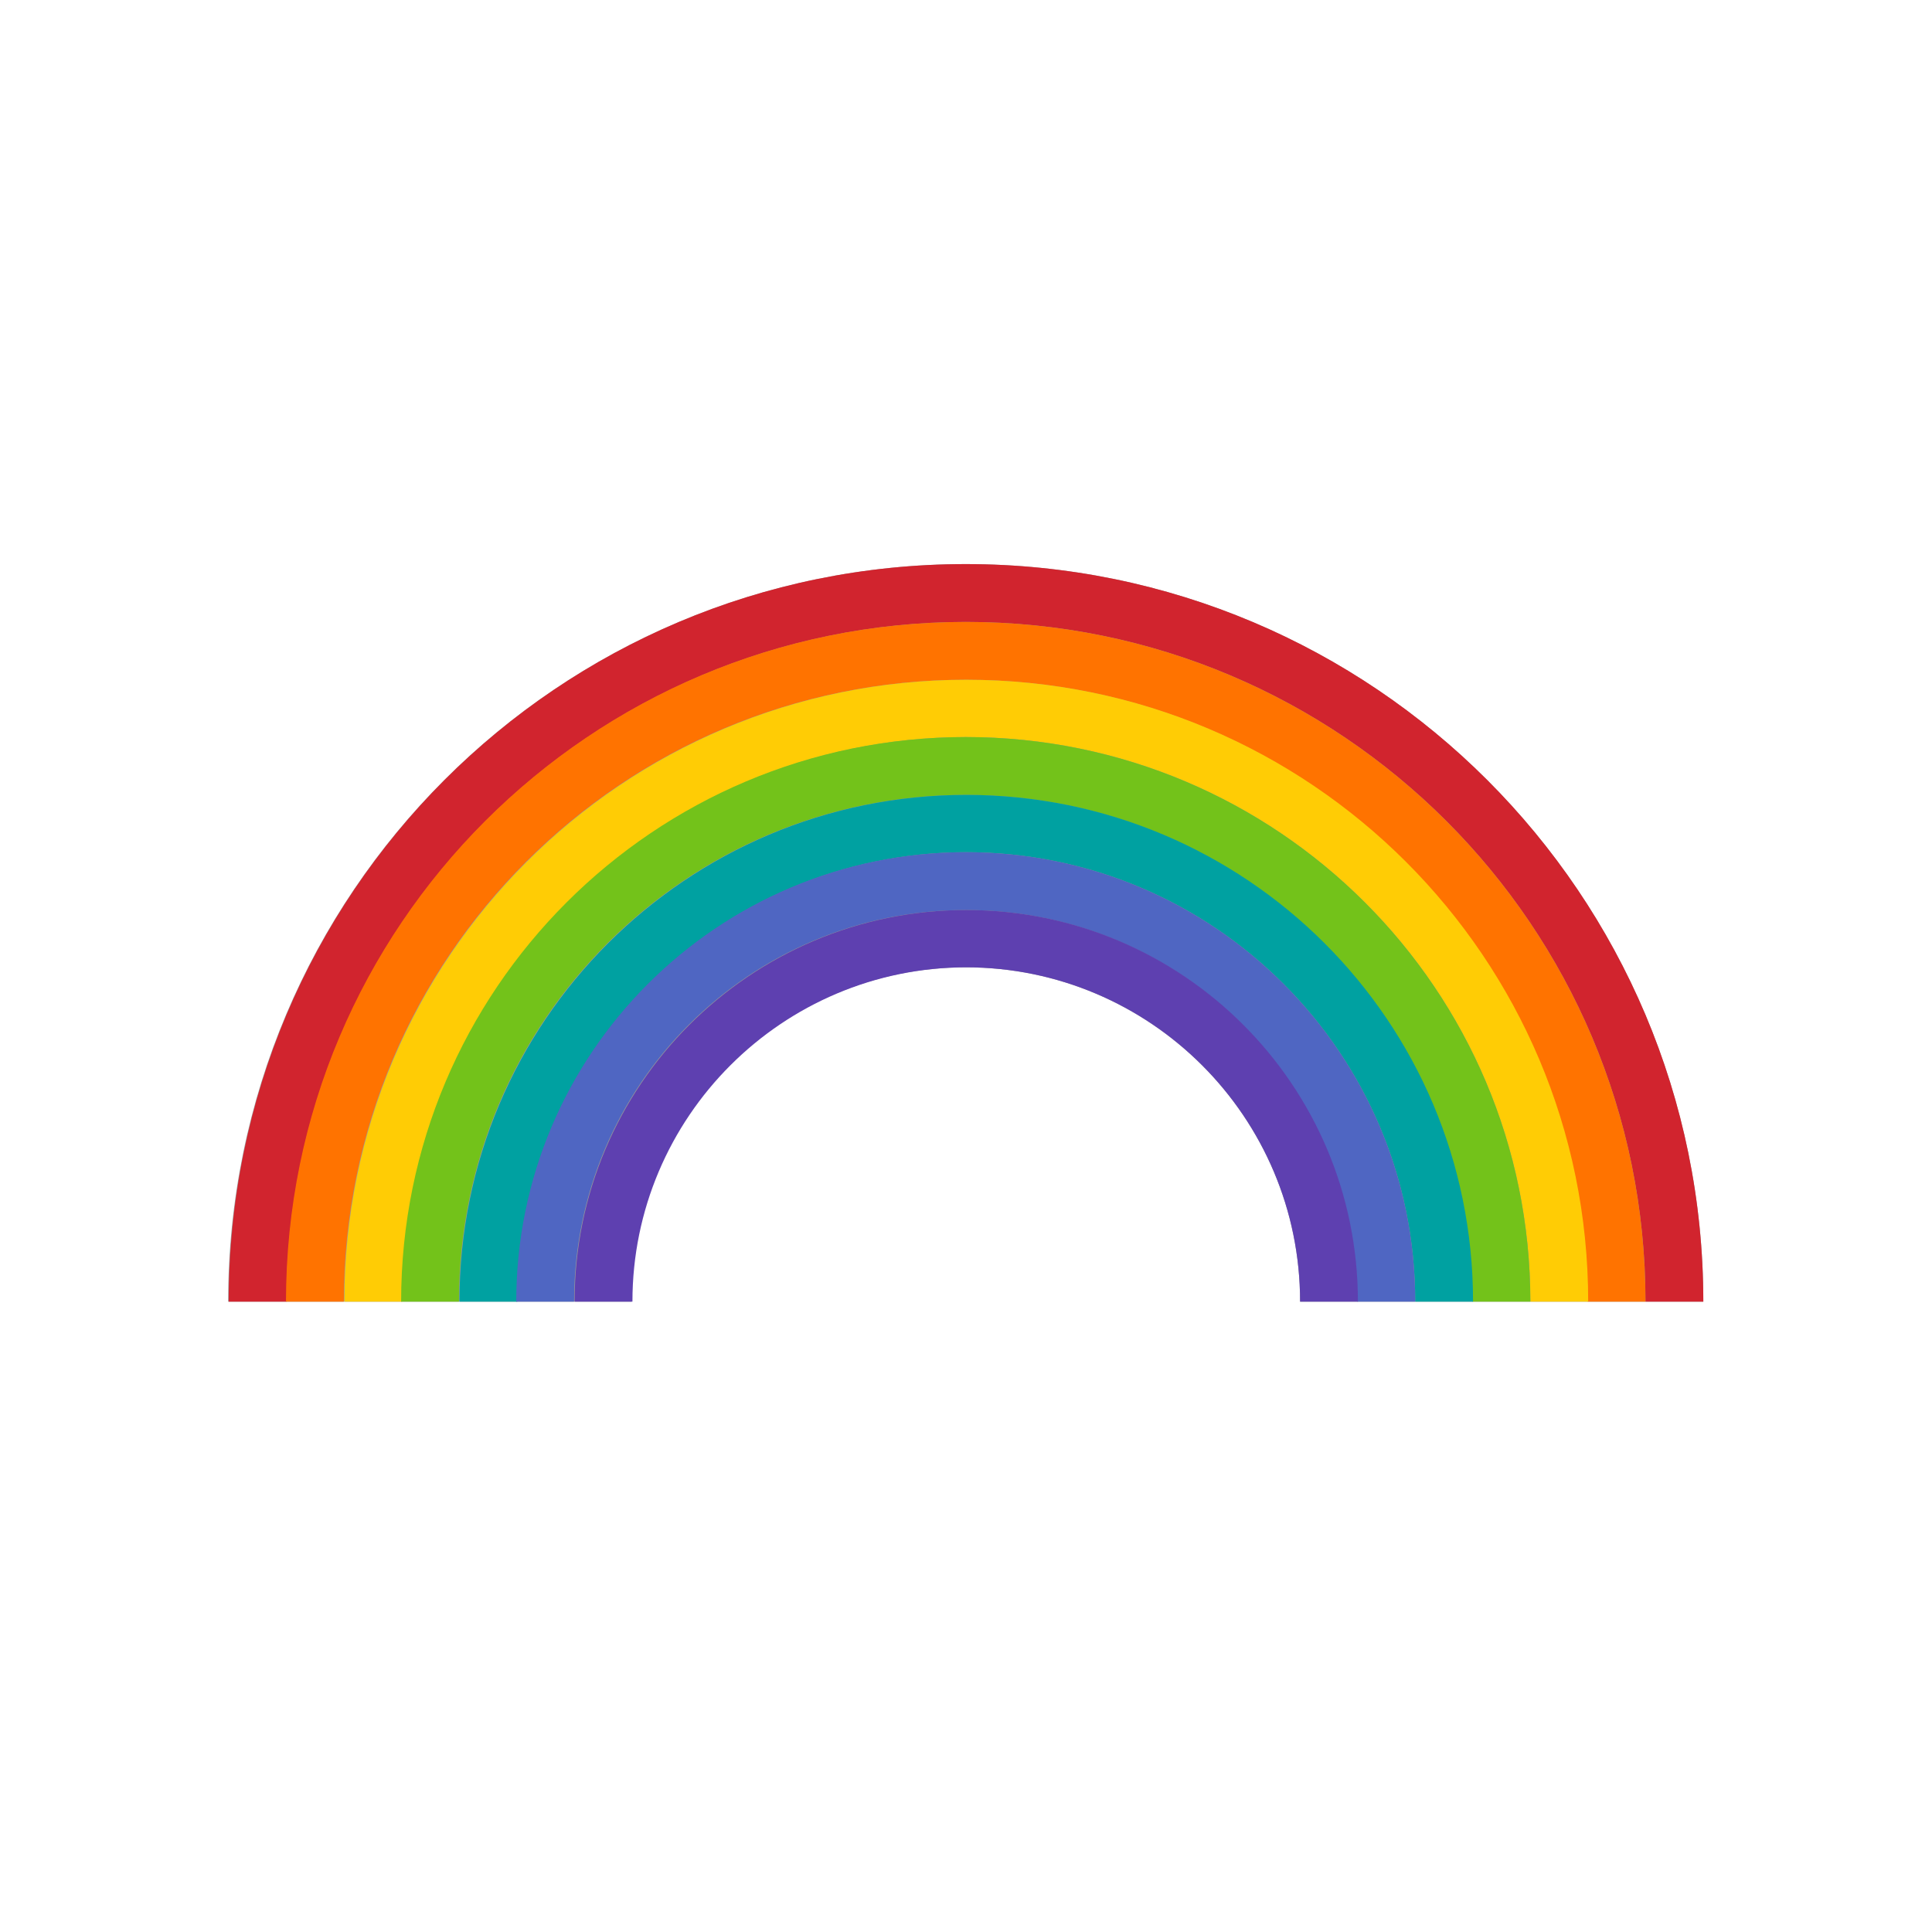 <?xml version="1.0" encoding="UTF-8"?>
<svg id="Layer_1" xmlns="http://www.w3.org/2000/svg" xmlns:xlink="http://www.w3.org/1999/xlink" version="1.1" viewBox="0 0 367.5 367.5">
  <!-- Generator: Adobe Illustrator 29.8.1, SVG Export Plug-In . SVG Version: 2.1.1 Build 2)  -->
  <defs>
    <style>
      .st0 {
        fill: none;
      }

      .st1 {
        fill: #00a1a1;
      }

      .st2 {
        fill: #73c21a;
      }

      .st3 {
        fill: #ffcc05;
      }

      .st4 {
        fill: #4f66c2;
      }

      .st5 {
        fill: #5e40b0;
      }

      .st6 {
        fill: #ff7300;
      }

      .st7 {
        clip-path: url(#clippath);
      }

      .st8 {
        fill: #999;
      }

      .st9 {
        fill: #d1242e;
      }
    </style>
    <clipPath id="clippath">
      <rect class="st0" x="43.5" y="107.3" width="280.5" height="140.3"/>
    </clipPath>
  </defs>
  <g class="st7">
    <path class="st8" d="M183.7,107.3c-77.5,0-140.3,62.8-140.3,140.3h76.7c0-35.1,28.5-63.6,63.6-63.6s63.6,28.5,63.6,63.6h76.7c0-77.5-62.8-140.3-140.3-140.3"/>
    <path class="st9" d="M183.7,118.3c71.4,0,129.3,57.9,129.3,129.3h11c0-77.5-62.8-140.3-140.3-140.3S43.5,170.1,43.5,247.6h11c0-71.4,57.9-129.3,129.3-129.3"/>
    <path class="st6" d="M183.7,118.3c-71.4,0-129.3,57.9-129.3,129.3h11c0-65.4,53-118.3,118.3-118.3s118.3,53,118.3,118.3h11c0-71.4-57.9-129.3-129.3-129.3"/>
    <path class="st3" d="M183.7,140.2c59.3,0,107.4,48.1,107.4,107.4h11c0-65.4-53-118.3-118.3-118.3s-118.3,53-118.3,118.3h11c0-59.3,48.1-107.4,107.4-107.4"/>
    <path class="st2" d="M183.7,140.2c-59.3,0-107.4,48.1-107.4,107.4h11c0-53.3,43.2-96.4,96.4-96.4s96.4,43.2,96.4,96.4h11c0-59.3-48.1-107.4-107.4-107.4"/>
    <path class="st1" d="M183.7,162.1c47.2,0,85.5,38.3,85.5,85.5h11c0-53.3-43.2-96.4-96.4-96.4s-96.4,43.2-96.4,96.4h11c0-47.2,38.3-85.5,85.5-85.5"/>
    <path class="st4" d="M183.7,162.1c-47.2,0-85.5,38.3-85.5,85.5h11c0-41.2,33.4-74.5,74.5-74.5s74.5,33.4,74.5,74.5h11c0-47.2-38.3-85.5-85.5-85.5"/>
    <path class="st5" d="M183.7,184c35.1,0,63.6,28.5,63.6,63.6h11c0-41.2-33.4-74.5-74.5-74.5s-74.5,33.4-74.5,74.5h11c0-35.1,28.5-63.6,63.6-63.6"/>
  </g>
</svg>